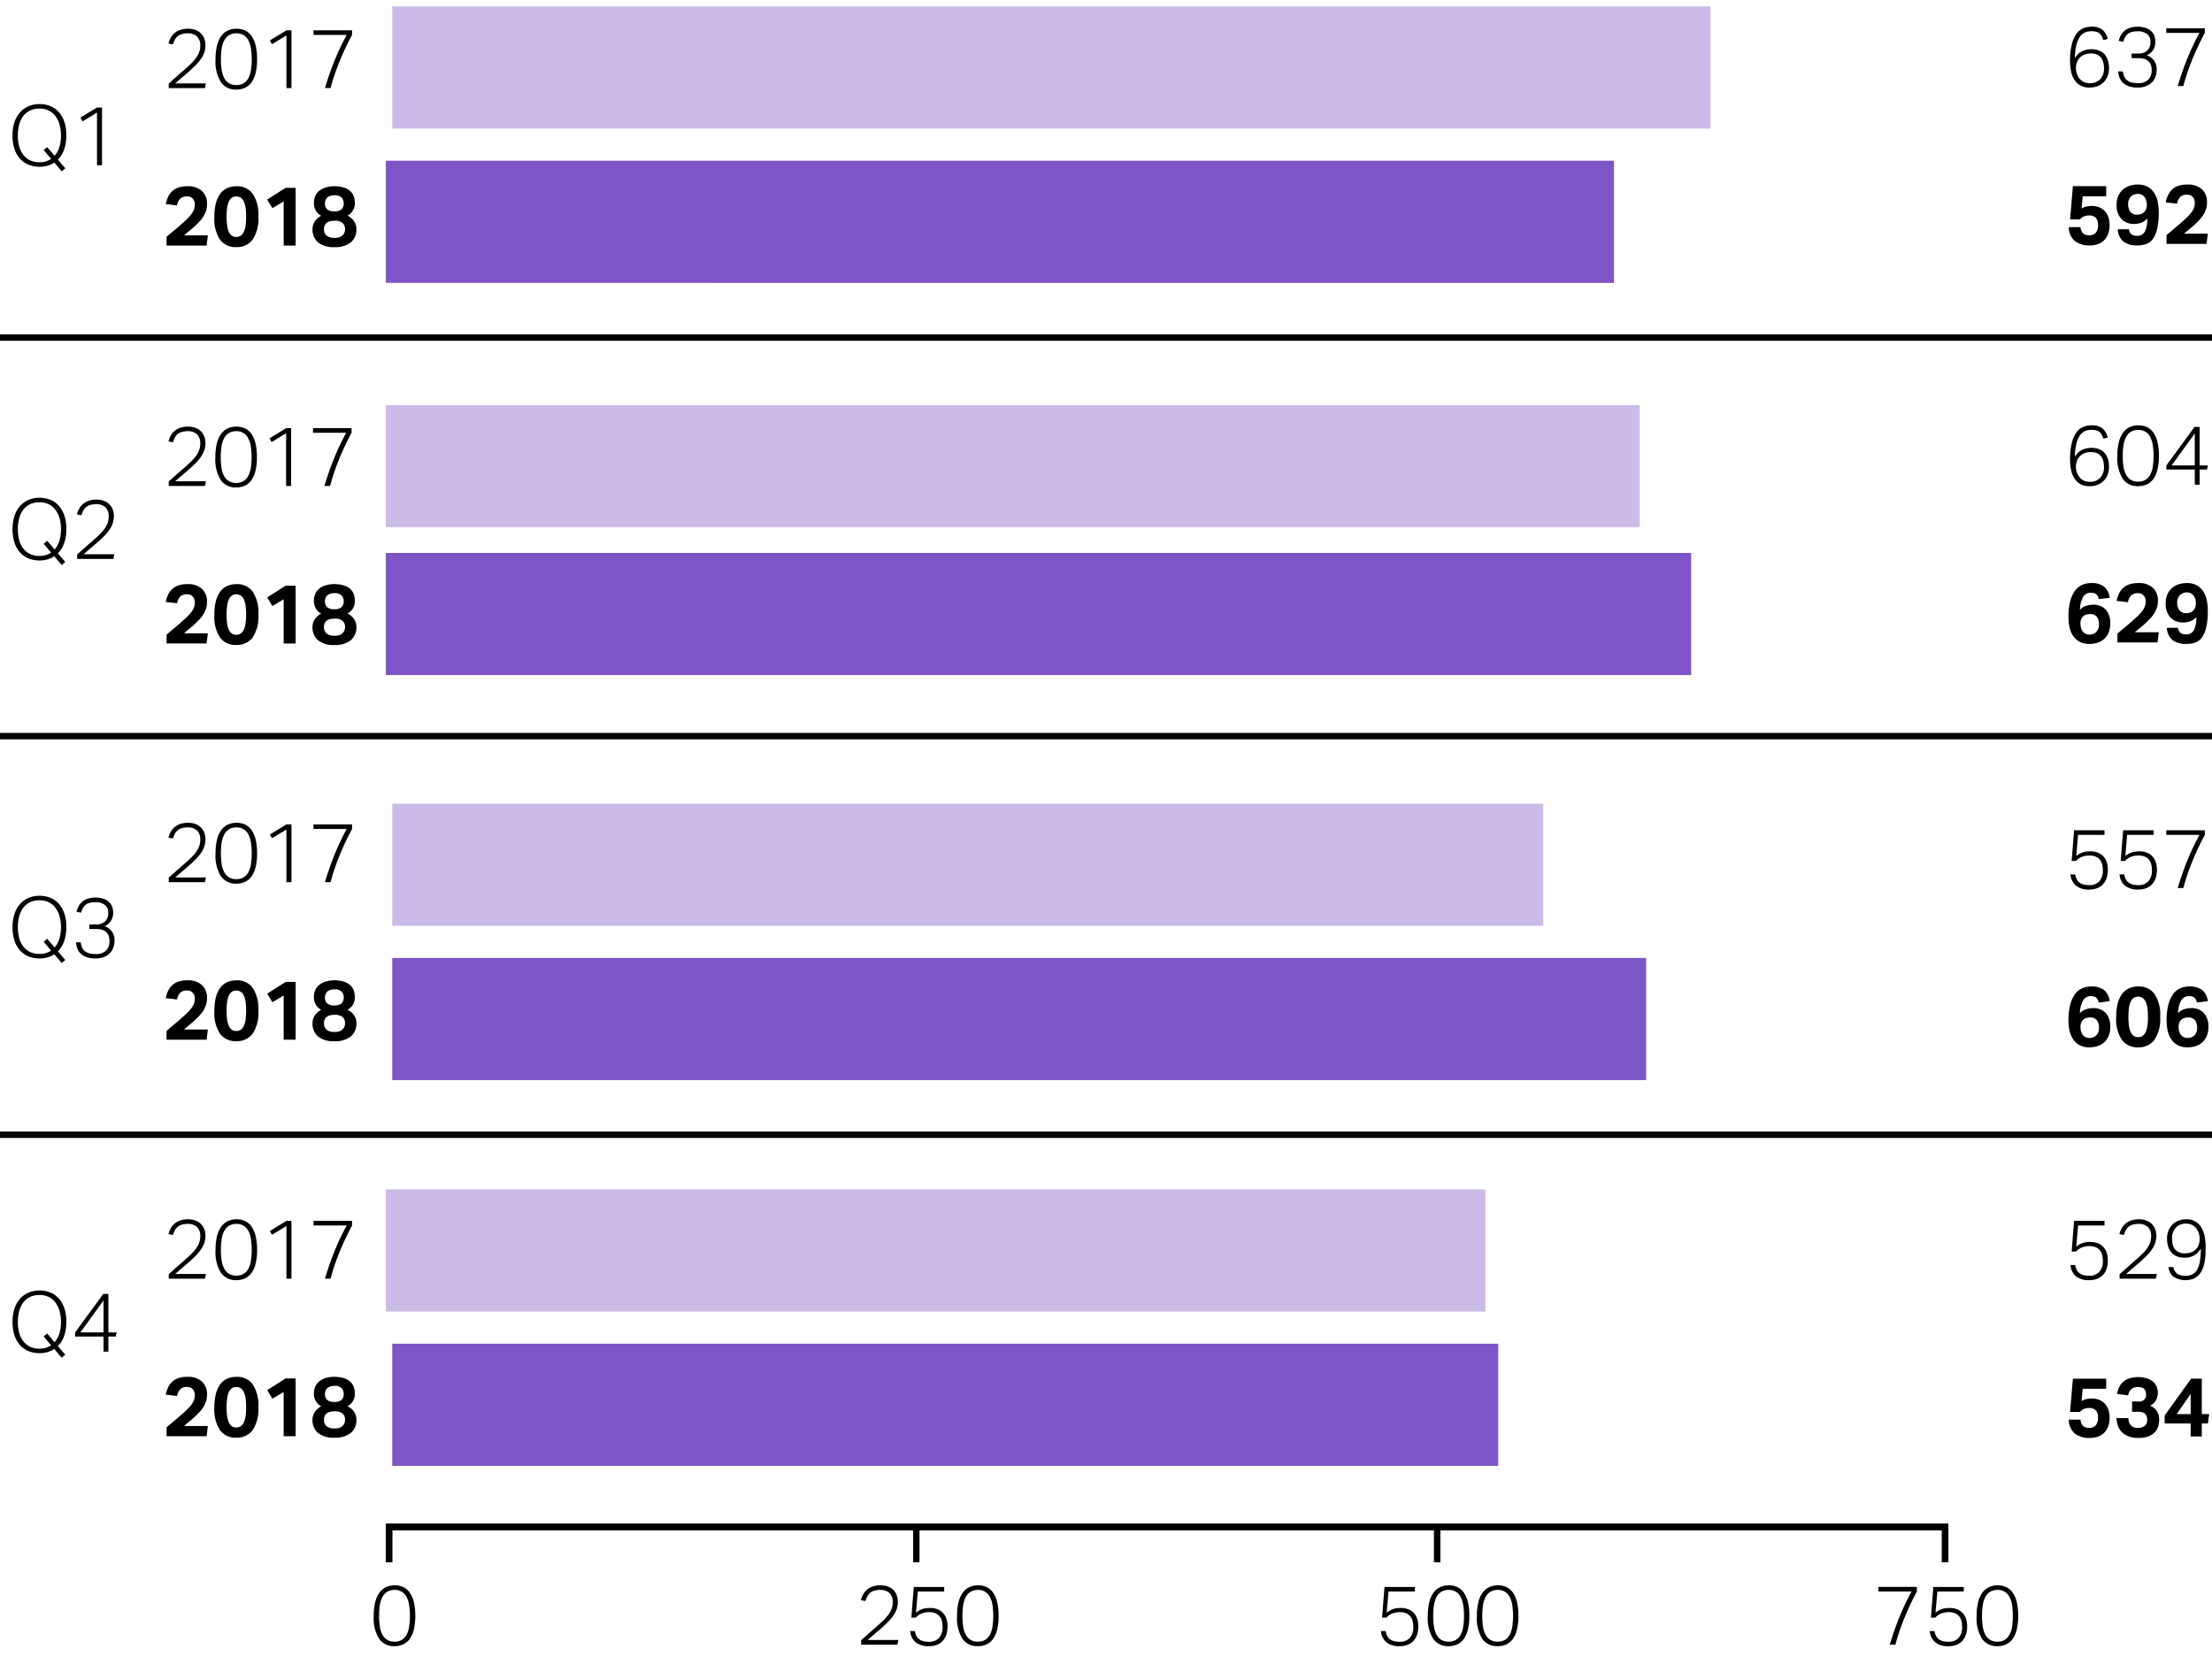 <svg xmlns="http://www.w3.org/2000/svg" width="344" height="260" viewBox="0 0 344 260"><defs><style>.cls-1{fill:none;stroke:#000;stroke-linejoin:round}.cls-2{fill:#7d55c7}.cls-3{fill:#cbbbe9}</style></defs><g id="Grafik"><path class="cls-1" d="M0 52.5h344M0 176.5h344M0 114.5h344"/><path class="cls-2" d="M61 209h172v19H61z"/><path class="cls-3" d="M60 185h171v19H60z"/><path class="cls-1" d="M61 237.5h241M60.5 237v6M302.5 237v6"/><path class="cls-2" d="M61 149h195v19H61z"/><path class="cls-3" d="M61 125h179v19H61z"/><path class="cls-2" d="M60 86h203v19H60z"/><path class="cls-3" d="M60 63h195v19H60z"/><path class="cls-2" d="M60 25h191v19H60z"/><path class="cls-3" d="M61 1h205v19H61z"/><path class="cls-1" d="M61 237.5h241M60.5 237v6M302.5 237v6M142.5 237v6M302.5 237v6M223.5 237v6"/></g><g id="EN"><path d="M6.142 25.938a4.514 4.514 0 0 1-1.67-.306 3.562 3.562 0 0 1-1.333-.917 4.347 4.347 0 0 1-.877-1.52 6.356 6.356 0 0 1-.319-2.107 6.409 6.409 0 0 1 .319-2.112 4.341 4.341 0 0 1 .883-1.535 3.73 3.73 0 0 1 1.332-.936 4.307 4.307 0 0 1 1.664-.318 4.464 4.464 0 0 1 1.665.305 3.518 3.518 0 0 1 1.32.917 4.425 4.425 0 0 1 .87 1.515 6.316 6.316 0 0 1 .319 2.1 6.556 6.556 0 0 1-.345 2.235 4.222 4.222 0 0 1-.968 1.573l1.145 1.339-.546.481-1.158-1.365a4.09 4.09 0 0 1-2.301.65zm1.196-3.056l1.157 1.352a3.654 3.654 0 0 0 .741-1.365 6.175 6.175 0 0 0 .247-1.808 6.076 6.076 0 0 0-.221-1.689 3.915 3.915 0 0 0-.644-1.32 2.905 2.905 0 0 0-1.046-.858 3.207 3.207 0 0 0-1.43-.305 3.347 3.347 0 0 0-1.476.305 2.84 2.84 0 0 0-1.046.859 3.933 3.933 0 0 0-.63 1.32 6.273 6.273 0 0 0-.215 1.688 6.454 6.454 0 0 0 .207 1.691 3.772 3.772 0 0 0 .631 1.32 2.911 2.911 0 0 0 1.053.858 3.36 3.36 0 0 0 1.476.306 3.106 3.106 0 0 0 1.807-.52l-1.157-1.38zM12.837 18.878l-.325-.585 2.574-1.573h.78v8.983h-.78v-8.19zM6.142 87.174a4.516 4.516 0 0 1-1.67-.306 3.563 3.563 0 0 1-1.333-.917 4.349 4.349 0 0 1-.877-1.52 7.149 7.149 0 0 1 0-4.219 4.342 4.342 0 0 1 .883-1.534 3.73 3.73 0 0 1 1.332-.936 4.307 4.307 0 0 1 1.664-.319 4.464 4.464 0 0 1 1.665.306 3.518 3.518 0 0 1 1.32.917 4.424 4.424 0 0 1 .871 1.514 6.316 6.316 0 0 1 .318 2.1 6.556 6.556 0 0 1-.344 2.235 4.223 4.223 0 0 1-.969 1.574l1.145 1.338-.546.482-1.158-1.366a4.09 4.09 0 0 1-2.301.65zm1.196-3.056l1.157 1.353a3.653 3.653 0 0 0 .741-1.365 6.175 6.175 0 0 0 .247-1.808 6.076 6.076 0 0 0-.221-1.69 3.914 3.914 0 0 0-.644-1.319 2.904 2.904 0 0 0-1.046-.858 3.207 3.207 0 0 0-1.43-.306 3.347 3.347 0 0 0-1.476.306 2.84 2.84 0 0 0-1.046.858 3.932 3.932 0 0 0-.63 1.32 6.273 6.273 0 0 0-.215 1.689 6.452 6.452 0 0 0 .207 1.69 3.771 3.771 0 0 0 .631 1.32 2.911 2.911 0 0 0 1.053.858 3.36 3.36 0 0 0 1.476.305 3.106 3.106 0 0 0 1.807-.52l-1.157-1.378zM13.052 85.308q.592-.526 1.19-1.046.663-.573 1.162-1.054a7.154 7.154 0 0 0 .832-.936 3.732 3.732 0 0 0 .501-.917 2.876 2.876 0 0 0 .17-.994 1.917 1.917 0 0 0-.508-1.456 2.013 2.013 0 0 0-1.443-.481 3.08 3.08 0 0 0-.942.124 1.848 1.848 0 0 0-.644.345 1.694 1.694 0 0 0-.423.545 5.503 5.503 0 0 0-.292.715l-.69-.143a4.16 4.16 0 0 1 .313-.819 2.584 2.584 0 0 1 .558-.74 2.776 2.776 0 0 1 .878-.534 3.488 3.488 0 0 1 1.28-.208 3.297 3.297 0 0 1 1.158.188 2.278 2.278 0 0 1 1.378 1.346 2.777 2.777 0 0 1 .181 1.014 3.528 3.528 0 0 1-.181 1.144 4.21 4.21 0 0 1-.553 1.06 7.913 7.913 0 0 1-.943 1.085q-.571.56-1.351 1.223-.404.338-.846.722l-.832.72h4.785l-.156.729h-5.63v-.702q.456-.403 1.048-.93zM6.142 149.078a4.516 4.516 0 0 1-1.67-.305 3.563 3.563 0 0 1-1.333-.917 4.349 4.349 0 0 1-.877-1.52 7.149 7.149 0 0 1 0-4.22 4.342 4.342 0 0 1 .883-1.534 3.73 3.73 0 0 1 1.332-.936 4.307 4.307 0 0 1 1.664-.318 4.464 4.464 0 0 1 1.665.305 3.518 3.518 0 0 1 1.32.917 4.424 4.424 0 0 1 .87 1.515 6.316 6.316 0 0 1 .319 2.1 6.556 6.556 0 0 1-.345 2.235 4.223 4.223 0 0 1-.968 1.574l1.144 1.338-.546.482-1.157-1.365a4.09 4.09 0 0 1-2.301.65zm1.196-3.055l1.157 1.352a3.653 3.653 0 0 0 .741-1.365 6.176 6.176 0 0 0 .247-1.808 6.076 6.076 0 0 0-.221-1.69 3.914 3.914 0 0 0-.644-1.319 2.904 2.904 0 0 0-1.046-.858 3.207 3.207 0 0 0-1.43-.306 3.347 3.347 0 0 0-1.476.306 2.84 2.84 0 0 0-1.046.858 3.932 3.932 0 0 0-.63 1.32 6.273 6.273 0 0 0-.215 1.69 6.452 6.452 0 0 0 .207 1.69 3.771 3.771 0 0 0 .631 1.318 2.911 2.911 0 0 0 1.053.859 3.36 3.36 0 0 0 1.476.305 3.107 3.107 0 0 0 1.807-.52l-1.157-1.378zM12.759 147.349a1.564 1.564 0 0 0 .41.572 1.725 1.725 0 0 0 .683.35 3.84 3.84 0 0 0 1.026.118 2.19 2.19 0 0 0 1.619-.534 2.055 2.055 0 0 0 .526-1.507 2.194 2.194 0 0 0-.15-.859 1.453 1.453 0 0 0-.422-.571 1.697 1.697 0 0 0-.644-.32 3.216 3.216 0 0 0-.812-.096h-1.092v-.716h1.092a1.882 1.882 0 0 0 1.339-.46 1.75 1.75 0 0 0 .494-1.346 1.465 1.465 0 0 0-.533-1.242 2.354 2.354 0 0 0-1.469-.41 3.317 3.317 0 0 0-.897.105 1.75 1.75 0 0 0-.618.306 1.585 1.585 0 0 0-.416.506 4.28 4.28 0 0 0-.292.708l-.702-.13a3.63 3.63 0 0 1 .286-.786 2.417 2.417 0 0 1 1.398-1.228 3.7 3.7 0 0 1 1.28-.196 3.708 3.708 0 0 1 1.222.182 2.37 2.37 0 0 1 .851.494 1.987 1.987 0 0 1 .494.722 2.359 2.359 0 0 1 .163.878 2.422 2.422 0 0 1-.325 1.326 2.455 2.455 0 0 1-1 .845 2.224 2.224 0 0 1 1.533 2.249 3.166 3.166 0 0 1-.188 1.105 2.37 2.37 0 0 1-.566.877 2.619 2.619 0 0 1-.93.58 3.586 3.586 0 0 1-1.267.207 3.927 3.927 0 0 1-1.463-.234 2.526 2.526 0 0 1-.917-.598 2.157 2.157 0 0 1-.48-.812 3.591 3.591 0 0 1-.169-.865h.728a3.251 3.251 0 0 0 .208.78zM6.142 210.473a4.516 4.516 0 0 1-1.67-.306 3.563 3.563 0 0 1-1.333-.917 4.348 4.348 0 0 1-.877-1.52 7.149 7.149 0 0 1 0-4.219 4.34 4.34 0 0 1 .883-1.534 3.73 3.73 0 0 1 1.332-.936 4.307 4.307 0 0 1 1.664-.319 4.464 4.464 0 0 1 1.665.306 3.518 3.518 0 0 1 1.32.917 4.425 4.425 0 0 1 .87 1.515 6.316 6.316 0 0 1 .319 2.1 6.556 6.556 0 0 1-.345 2.235 4.221 4.221 0 0 1-.968 1.573l1.144 1.339-.546.481-1.157-1.365a4.09 4.09 0 0 1-2.301.65zm1.196-3.056l1.157 1.353a3.653 3.653 0 0 0 .741-1.365 6.175 6.175 0 0 0 .247-1.808 6.077 6.077 0 0 0-.221-1.69 3.915 3.915 0 0 0-.644-1.32 2.905 2.905 0 0 0-1.046-.857 3.207 3.207 0 0 0-1.43-.306 3.347 3.347 0 0 0-1.476.306 2.84 2.84 0 0 0-1.046.858 3.933 3.933 0 0 0-.63 1.32 6.273 6.273 0 0 0-.215 1.69 6.452 6.452 0 0 0 .207 1.69 3.771 3.771 0 0 0 .631 1.319 2.911 2.911 0 0 0 1.053.858 3.36 3.36 0 0 0 1.476.306 3.106 3.106 0 0 0 1.807-.52l-1.157-1.379zM16.061 201.255h.793v5.993h1.288l-.144.637h-1.143v2.353H16.1v-2.353H11.68v-.637zm.04 1.014l-3.602 4.979h3.602zM27.287 12.067q.592-.526 1.19-1.046.662-.572 1.163-1.053a7.15 7.15 0 0 0 .832-.936 3.764 3.764 0 0 0 .501-.917 2.875 2.875 0 0 0 .17-.994 1.917 1.917 0 0 0-.508-1.456 2.014 2.014 0 0 0-1.443-.481 3.084 3.084 0 0 0-.942.124 1.85 1.85 0 0 0-.644.344 1.693 1.693 0 0 0-.423.546 5.375 5.375 0 0 0-.292.715l-.69-.143a4.154 4.154 0 0 1 .313-.818 2.563 2.563 0 0 1 .558-.742 2.772 2.772 0 0 1 .878-.533 3.487 3.487 0 0 1 1.28-.208 3.298 3.298 0 0 1 1.157.189 2.277 2.277 0 0 1 1.378 1.345 2.778 2.778 0 0 1 .182 1.014 3.527 3.527 0 0 1-.182 1.145 4.21 4.21 0 0 1-.552 1.06 7.852 7.852 0 0 1-.943 1.085q-.573.56-1.352 1.222-.403.339-.845.722l-.832.72h4.784l-.156.73H26.24v-.703l1.047-.93zM34.365 12.796a6.05 6.05 0 0 1-.845-3.582 8.67 8.67 0 0 1 .228-2.12 4.242 4.242 0 0 1 .656-1.48 2.663 2.663 0 0 1 1.033-.866 3.182 3.182 0 0 1 1.346-.28 3.126 3.126 0 0 1 1.346.28 2.542 2.542 0 0 1 1 .865 4.396 4.396 0 0 1 .632 1.482 8.939 8.939 0 0 1 .22 2.119 8.844 8.844 0 0 1-.22 2.112 4.255 4.255 0 0 1-.638 1.47 2.57 2.57 0 0 1-1.02.858 3.227 3.227 0 0 1-1.371.28 2.78 2.78 0 0 1-2.367-1.138zm3.51.162a2.058 2.058 0 0 0 .741-.786 3.912 3.912 0 0 0 .41-1.262 10.518 10.518 0 0 0 .123-1.696 10.438 10.438 0 0 0-.123-1.684 3.99 3.99 0 0 0-.41-1.267 1.97 1.97 0 0 0-1.858-1.08 2.131 2.131 0 0 0-1.125.28 2.082 2.082 0 0 0-.748.8 3.962 3.962 0 0 0-.41 1.267 10.437 10.437 0 0 0-.123 1.684 10.517 10.517 0 0 0 .124 1.696 3.886 3.886 0 0 0 .409 1.262 2.052 2.052 0 0 0 .748.786 2.168 2.168 0 0 0 1.125.273 2.129 2.129 0 0 0 1.117-.273zM42.295 6.874l-.325-.585 2.574-1.573h.78v8.983h-.78V5.51zM52 9.487a38.222 38.222 0 0 1 1.917-4.056h-5.161v-.715h5.993v.715a43.986 43.986 0 0 0-1.911 4.043 35.074 35.074 0 0 0-1.43 4.225h-.871q.637-2.158 1.463-4.212zM27.008 35.894q.545-.449 1.104-.943.547-.48.956-.87a6.19 6.19 0 0 0 .682-.755 2.98 2.98 0 0 0 .41-.722 2.194 2.194 0 0 0 .137-.786 1.324 1.324 0 0 0-.32-.917 1.098 1.098 0 0 0-.864-.357 1.61 1.61 0 0 0-1.02.292 1.925 1.925 0 0 0-.553 1.112l-1.767-.208a5.28 5.28 0 0 1 .338-1.06 2.89 2.89 0 0 1 .604-.884 2.703 2.703 0 0 1 .969-.605 4.127 4.127 0 0 1 1.443-.22 3.199 3.199 0 0 1 2.287.74 2.646 2.646 0 0 1 .78 2.016 3.513 3.513 0 0 1-.136 1.007 3.721 3.721 0 0 1-.41.904 5.59 5.59 0 0 1-.695.89q-.423.449-1.008.97l-.63.52q-.319.258-.682.597h3.691L32.13 38.2h-6.228v-1.365q.56-.494 1.106-.942zM34.228 37.291a5.84 5.84 0 0 1-.89-3.588 8.134 8.134 0 0 1 .241-2.112 4.198 4.198 0 0 1 .689-1.476 2.742 2.742 0 0 1 1.085-.865 3.537 3.537 0 0 1 1.43-.28 2.983 2.983 0 0 1 2.503 1.15 5.846 5.846 0 0 1 .891 3.583 5.776 5.776 0 0 1-.904 3.588 3.052 3.052 0 0 1-2.541 1.144 2.99 2.99 0 0 1-2.504-1.144zm3.238-.656a1.516 1.516 0 0 0 .474-.624 3.643 3.643 0 0 0 .26-.989 11.183 11.183 0 0 0 0-2.638 3.634 3.634 0 0 0-.26-.988 1.503 1.503 0 0 0-.474-.624 1.184 1.184 0 0 0-.722-.215 1.153 1.153 0 0 0-.715.215 1.49 1.49 0 0 0-.462.624 3.829 3.829 0 0 0-.253.988 11.169 11.169 0 0 0 0 2.639 3.839 3.839 0 0 0 .253.988 1.503 1.503 0 0 0 .462.624 1.16 1.16 0 0 0 .715.215 1.191 1.191 0 0 0 .722-.215zM42.36 32.377l-.807-1.339 2.873-1.82h1.548v8.984h-1.859v-6.877zM48.821 31.506a2.483 2.483 0 0 1 .202-1.008 2.197 2.197 0 0 1 .597-.799 2.901 2.901 0 0 1 .995-.533 4.444 4.444 0 0 1 1.378-.195 4.842 4.842 0 0 1 1.437.188 2.754 2.754 0 0 1 .994.527 2.016 2.016 0 0 1 .572.806 2.812 2.812 0 0 1 .182 1.027 2.158 2.158 0 0 1-1.131 2.028 2.544 2.544 0 0 1 1 .832 2.146 2.146 0 0 1 .378 1.274 2.56 2.56 0 0 1-.858 2.035 3.83 3.83 0 0 1-2.574.747 3.75 3.75 0 0 1-2.548-.748 2.577 2.577 0 0 1-.845-2.034 2.117 2.117 0 0 1 .384-1.248 2.637 2.637 0 0 1 .969-.845 2.18 2.18 0 0 1-1.132-2.054zm1.944 5.122a1.784 1.784 0 0 0 1.255.364 1.745 1.745 0 0 0 1.253-.377 1.325 1.325 0 0 0 .384-.988 1.258 1.258 0 0 0-.357-.93 1.795 1.795 0 0 0-1.28-.358 2.64 2.64 0 0 0-.78.098 1.293 1.293 0 0 0-.501.274 1.014 1.014 0 0 0-.273.416 1.57 1.57 0 0 0-.085.526 1.28 1.28 0 0 0 .384.975zm.117-4.063a1.675 1.675 0 0 0 1.124.306 1.577 1.577 0 0 0 1.111-.318 1.246 1.246 0 0 0 .332-.943 1.278 1.278 0 0 0-.318-.87 1.441 1.441 0 0 0-1.125-.365 1.97 1.97 0 0 0-.683.104 1.247 1.247 0 0 0-.455.28 1.042 1.042 0 0 0-.253.402 1.441 1.441 0 0 0-.078.474 1.177 1.177 0 0 0 .345.93zM27.287 73.954q.592-.526 1.19-1.046.662-.573 1.163-1.054a7.15 7.15 0 0 0 .832-.935 3.765 3.765 0 0 0 .501-.917 2.876 2.876 0 0 0 .17-.994 1.917 1.917 0 0 0-.508-1.456 2.014 2.014 0 0 0-1.443-.482 3.084 3.084 0 0 0-.942.124 1.85 1.85 0 0 0-.644.345 1.692 1.692 0 0 0-.423.546 5.373 5.373 0 0 0-.292.715l-.69-.144a4.154 4.154 0 0 1 .313-.818 2.563 2.563 0 0 1 .559-.741 2.772 2.772 0 0 1 .878-.534 3.487 3.487 0 0 1 1.28-.208 3.3 3.3 0 0 1 1.157.189 2.277 2.277 0 0 1 1.378 1.346 2.778 2.778 0 0 1 .181 1.014 3.528 3.528 0 0 1-.181 1.144 4.21 4.21 0 0 1-.553 1.06 7.852 7.852 0 0 1-.943 1.085q-.572.56-1.352 1.223-.403.338-.845.722l-.832.72h4.784l-.156.729H26.24v-.702l1.047-.93zM34.339 74.683a6.05 6.05 0 0 1-.845-3.582 8.665 8.665 0 0 1 .228-2.12 4.24 4.24 0 0 1 .656-1.481 2.662 2.662 0 0 1 1.033-.865 3.18 3.18 0 0 1 1.346-.28 3.124 3.124 0 0 1 1.346.28 2.54 2.54 0 0 1 1 .865 4.396 4.396 0 0 1 .631 1.481 8.944 8.944 0 0 1 .221 2.12 8.85 8.85 0 0 1-.22 2.112 4.258 4.258 0 0 1-.638 1.47 2.57 2.57 0 0 1-1.02.857 3.223 3.223 0 0 1-1.371.28 2.78 2.78 0 0 1-2.367-1.137zm3.51.162a2.058 2.058 0 0 0 .741-.786 3.91 3.91 0 0 0 .41-1.262 11.67 11.67 0 0 0 0-3.38 3.987 3.987 0 0 0-.41-1.268 1.97 1.97 0 0 0-1.86-1.079 2.131 2.131 0 0 0-1.124.28 2.073 2.073 0 0 0-.747.799 3.94 3.94 0 0 0-.41 1.267 11.67 11.67 0 0 0 0 3.38 3.864 3.864 0 0 0 .41 1.262 2.042 2.042 0 0 0 .747.786 2.167 2.167 0 0 0 1.124.274 2.13 2.13 0 0 0 1.119-.273zM42.243 68.76l-.325-.584 2.574-1.574h.78v8.984h-.78v-8.19zM51.922 71.374a38.202 38.202 0 0 1 1.917-4.057h-5.161v-.715h5.993v.715a43.962 43.962 0 0 0-1.911 4.043 35.05 35.05 0 0 0-1.43 4.226h-.871q.637-2.158 1.463-4.212zM27.008 97.778q.545-.448 1.104-.942.547-.48.956-.871a6.183 6.183 0 0 0 .682-.754 2.98 2.98 0 0 0 .41-.722 2.194 2.194 0 0 0 .137-.786 1.325 1.325 0 0 0-.32-.917 1.098 1.098 0 0 0-.864-.357 1.61 1.61 0 0 0-1.02.292 1.925 1.925 0 0 0-.553 1.112l-1.768-.208a5.282 5.282 0 0 1 .338-1.06 2.889 2.889 0 0 1 .605-.885 2.701 2.701 0 0 1 .969-.604 4.127 4.127 0 0 1 1.443-.22 3.199 3.199 0 0 1 2.287.74 2.646 2.646 0 0 1 .78 2.015 3.512 3.512 0 0 1-.137 1.008 3.722 3.722 0 0 1-.409.903 5.59 5.59 0 0 1-.695.89q-.423.449-1.008.97-.312.259-.63.52-.32.259-.682.597h3.69l-.193 1.586h-6.228v-1.364q.56-.494 1.106-.943zM34.228 99.176a5.84 5.84 0 0 1-.89-3.588 8.133 8.133 0 0 1 .241-2.112A4.196 4.196 0 0 1 34.268 92a2.742 2.742 0 0 1 1.086-.865 3.536 3.536 0 0 1 1.43-.28 2.983 2.983 0 0 1 2.502 1.15 5.845 5.845 0 0 1 .891 3.583 5.776 5.776 0 0 1-.904 3.587 3.052 3.052 0 0 1-2.541 1.145 2.99 2.99 0 0 1-2.504-1.144zm3.238-.657a1.515 1.515 0 0 0 .474-.624 3.643 3.643 0 0 0 .26-.988 11.182 11.182 0 0 0 0-2.638 3.633 3.633 0 0 0-.26-.989 1.503 1.503 0 0 0-.474-.624 1.185 1.185 0 0 0-.722-.215 1.154 1.154 0 0 0-.715.215 1.49 1.49 0 0 0-.462.624 3.828 3.828 0 0 0-.253.989 11.168 11.168 0 0 0 0 2.638 3.839 3.839 0 0 0 .253.989 1.502 1.502 0 0 0 .462.623 1.16 1.16 0 0 0 .715.215 1.19 1.19 0 0 0 .722-.214zM42.36 94.262l-.807-1.34 2.873-1.82h1.548v8.984h-1.859V93.21zM48.821 93.39a2.483 2.483 0 0 1 .202-1.007 2.197 2.197 0 0 1 .597-.799 2.901 2.901 0 0 1 .995-.533 4.444 4.444 0 0 1 1.378-.195 4.846 4.846 0 0 1 1.437.188 2.754 2.754 0 0 1 .994.526 2.016 2.016 0 0 1 .572.807 2.812 2.812 0 0 1 .182 1.026 2.158 2.158 0 0 1-1.131 2.029 2.545 2.545 0 0 1 1 .832 2.146 2.146 0 0 1 .378 1.274 2.56 2.56 0 0 1-.858 2.034 3.83 3.83 0 0 1-2.574.748 3.75 3.75 0 0 1-2.548-.748 2.578 2.578 0 0 1-.845-2.034 2.118 2.118 0 0 1 .384-1.248 2.638 2.638 0 0 1 .969-.846 2.18 2.18 0 0 1-1.132-2.053zm1.944 5.123a1.784 1.784 0 0 0 1.255.364 1.745 1.745 0 0 0 1.253-.377 1.325 1.325 0 0 0 .384-.988 1.259 1.259 0 0 0-.357-.93 1.795 1.795 0 0 0-1.28-.358 2.636 2.636 0 0 0-.78.098 1.292 1.292 0 0 0-.501.273 1.014 1.014 0 0 0-.273.416 1.572 1.572 0 0 0-.085.527 1.28 1.28 0 0 0 .384.975zm.117-4.063a1.675 1.675 0 0 0 1.124.306 1.577 1.577 0 0 0 1.111-.318 1.246 1.246 0 0 0 .332-.943 1.278 1.278 0 0 0-.318-.871 1.441 1.441 0 0 0-1.125-.364 1.968 1.968 0 0 0-.683.103 1.246 1.246 0 0 0-.455.28 1.041 1.041 0 0 0-.253.403 1.44 1.44 0 0 0-.078.474 1.177 1.177 0 0 0 .345.93z"/><g><path d="M27.287 135.58q.592-.527 1.19-1.047.662-.572 1.163-1.053a7.15 7.15 0 0 0 .832-.936 3.765 3.765 0 0 0 .501-.917 2.876 2.876 0 0 0 .17-.994 1.917 1.917 0 0 0-.508-1.456 2.014 2.014 0 0 0-1.443-.482 3.084 3.084 0 0 0-.942.124 1.85 1.85 0 0 0-.644.345 1.692 1.692 0 0 0-.423.546 5.373 5.373 0 0 0-.292.715l-.69-.144a4.154 4.154 0 0 1 .313-.818 2.563 2.563 0 0 1 .559-.741 2.772 2.772 0 0 1 .878-.533 3.487 3.487 0 0 1 1.28-.208 3.3 3.3 0 0 1 1.157.188 2.277 2.277 0 0 1 1.378 1.346 2.778 2.778 0 0 1 .182 1.013 3.528 3.528 0 0 1-.182 1.145 4.21 4.21 0 0 1-.553 1.06 7.852 7.852 0 0 1-.942 1.085q-.573.56-1.353 1.223-.403.338-.845.721l-.832.72h4.785l-.157.73H26.24v-.703q.456-.403 1.047-.93zM34.365 136.308a6.05 6.05 0 0 1-.845-3.582 8.67 8.67 0 0 1 .228-2.12 4.242 4.242 0 0 1 .656-1.481 2.662 2.662 0 0 1 1.033-.865 3.18 3.18 0 0 1 1.346-.28 3.124 3.124 0 0 1 1.346.28 2.541 2.541 0 0 1 1 .865 4.396 4.396 0 0 1 .632 1.481 8.939 8.939 0 0 1 .22 2.12 8.844 8.844 0 0 1-.22 2.112 4.255 4.255 0 0 1-.638 1.47 2.569 2.569 0 0 1-1.02.857 3.226 3.226 0 0 1-1.371.28 2.78 2.78 0 0 1-2.367-1.137zm3.51.162a2.058 2.058 0 0 0 .741-.786 3.912 3.912 0 0 0 .41-1.262 11.67 11.67 0 0 0 0-3.38 3.99 3.99 0 0 0-.41-1.268 1.97 1.97 0 0 0-1.858-1.079 2.132 2.132 0 0 0-1.125.28 2.082 2.082 0 0 0-.748.799 3.962 3.962 0 0 0-.41 1.268 11.661 11.661 0 0 0 0 3.38 3.886 3.886 0 0 0 .41 1.261 2.052 2.052 0 0 0 .748.786 2.168 2.168 0 0 0 1.125.274 2.129 2.129 0 0 0 1.117-.273zM42.295 130.386l-.325-.585 2.574-1.573h.78v8.983h-.78v-8.19zM52 132.999a38.222 38.222 0 0 1 1.917-4.057h-5.161v-.715h5.993v.715a43.988 43.988 0 0 0-1.911 4.043 35.067 35.067 0 0 0-1.43 4.226h-.871q.637-2.158 1.463-4.212z"/></g><g><path d="M27.008 159.405q.545-.448 1.104-.942.547-.48.956-.871a6.19 6.19 0 0 0 .682-.754 2.98 2.98 0 0 0 .41-.722 2.194 2.194 0 0 0 .137-.786 1.325 1.325 0 0 0-.32-.917 1.098 1.098 0 0 0-.864-.357 1.61 1.61 0 0 0-1.02.292 1.925 1.925 0 0 0-.553 1.112l-1.768-.208a5.28 5.28 0 0 1 .338-1.06 2.89 2.89 0 0 1 .605-.885 2.703 2.703 0 0 1 .969-.604 4.127 4.127 0 0 1 1.443-.221 3.199 3.199 0 0 1 2.287.741 2.646 2.646 0 0 1 .78 2.015 3.513 3.513 0 0 1-.137 1.008 3.721 3.721 0 0 1-.409.903 5.59 5.59 0 0 1-.695.89q-.423.449-1.008.97-.312.259-.63.52-.32.259-.682.597h3.69l-.193 1.586h-6.228v-1.365q.56-.493 1.106-.942zM34.228 160.803a5.84 5.84 0 0 1-.89-3.588 8.134 8.134 0 0 1 .241-2.113 4.196 4.196 0 0 1 .689-1.475 2.742 2.742 0 0 1 1.085-.865 3.537 3.537 0 0 1 1.43-.28 2.983 2.983 0 0 1 2.503 1.15 5.846 5.846 0 0 1 .891 3.582 5.776 5.776 0 0 1-.904 3.588 3.052 3.052 0 0 1-2.541 1.145 2.99 2.99 0 0 1-2.504-1.144zm3.238-.657a1.516 1.516 0 0 0 .474-.624 3.645 3.645 0 0 0 .26-.988 11.183 11.183 0 0 0 0-2.639 3.635 3.635 0 0 0-.26-.988 1.503 1.503 0 0 0-.474-.624 1.184 1.184 0 0 0-.722-.215 1.153 1.153 0 0 0-.715.215 1.49 1.49 0 0 0-.462.624 3.83 3.83 0 0 0-.253.988 11.169 11.169 0 0 0 0 2.64 3.84 3.84 0 0 0 .253.987 1.504 1.504 0 0 0 .462.624 1.16 1.16 0 0 0 .715.215 1.19 1.19 0 0 0 .722-.214zM42.36 155.889l-.807-1.34 2.873-1.82h1.548v8.984h-1.859v-6.877zM48.821 155.018a2.483 2.483 0 0 1 .202-1.008 2.196 2.196 0 0 1 .597-.8 2.903 2.903 0 0 1 .995-.532 4.447 4.447 0 0 1 1.378-.196 4.842 4.842 0 0 1 1.437.189 2.754 2.754 0 0 1 .994.526 2.016 2.016 0 0 1 .572.807 2.812 2.812 0 0 1 .182 1.026 2.158 2.158 0 0 1-1.131 2.029 2.545 2.545 0 0 1 1 .832 2.146 2.146 0 0 1 .378 1.274 2.56 2.56 0 0 1-.858 2.034 3.83 3.83 0 0 1-2.574.748 3.75 3.75 0 0 1-2.548-.748 2.577 2.577 0 0 1-.845-2.034 2.118 2.118 0 0 1 .384-1.248 2.637 2.637 0 0 1 .969-.846 2.18 2.18 0 0 1-1.132-2.053zm1.944 5.122a1.784 1.784 0 0 0 1.255.364 1.746 1.746 0 0 0 1.253-.377 1.325 1.325 0 0 0 .384-.988 1.258 1.258 0 0 0-.357-.93 1.795 1.795 0 0 0-1.28-.358 2.64 2.64 0 0 0-.78.098 1.292 1.292 0 0 0-.501.273 1.013 1.013 0 0 0-.273.416 1.57 1.57 0 0 0-.085.527 1.279 1.279 0 0 0 .384.975zm.117-4.063a1.675 1.675 0 0 0 1.124.306 1.577 1.577 0 0 0 1.111-.319 1.246 1.246 0 0 0 .332-.942 1.278 1.278 0 0 0-.318-.871 1.441 1.441 0 0 0-1.125-.364 1.97 1.97 0 0 0-.683.103 1.247 1.247 0 0 0-.455.28 1.042 1.042 0 0 0-.253.403 1.44 1.44 0 0 0-.078.474 1.177 1.177 0 0 0 .345.93z"/></g><g><path d="M27.287 197.251q.592-.526 1.19-1.046.662-.573 1.163-1.054a7.15 7.15 0 0 0 .832-.935 3.766 3.766 0 0 0 .501-.917 2.875 2.875 0 0 0 .17-.994 1.917 1.917 0 0 0-.508-1.456 2.014 2.014 0 0 0-1.443-.482 3.084 3.084 0 0 0-.942.124 1.85 1.85 0 0 0-.644.345 1.693 1.693 0 0 0-.423.546 5.375 5.375 0 0 0-.292.715l-.69-.144a4.154 4.154 0 0 1 .313-.818 2.563 2.563 0 0 1 .559-.741 2.772 2.772 0 0 1 .878-.534 3.487 3.487 0 0 1 1.28-.208 3.298 3.298 0 0 1 1.157.189 2.277 2.277 0 0 1 1.378 1.346 2.777 2.777 0 0 1 .182 1.013 3.527 3.527 0 0 1-.182 1.145 4.21 4.21 0 0 1-.553 1.06 7.852 7.852 0 0 1-.942 1.085q-.573.56-1.353 1.222-.403.339-.845.722l-.832.72h4.785l-.157.73H26.24v-.703q.456-.403 1.047-.93zM34.365 197.98a6.05 6.05 0 0 1-.845-3.582 8.67 8.67 0 0 1 .228-2.12 4.242 4.242 0 0 1 .656-1.48 2.662 2.662 0 0 1 1.033-.866 3.182 3.182 0 0 1 1.346-.28 3.126 3.126 0 0 1 1.346.28 2.541 2.541 0 0 1 1 .865 4.396 4.396 0 0 1 .632 1.482 8.939 8.939 0 0 1 .22 2.119 8.844 8.844 0 0 1-.22 2.112 4.255 4.255 0 0 1-.638 1.47 2.57 2.57 0 0 1-1.02.858 3.227 3.227 0 0 1-1.371.28 2.78 2.78 0 0 1-2.367-1.138zm3.51.162a2.058 2.058 0 0 0 .741-.786 3.912 3.912 0 0 0 .41-1.262 11.67 11.67 0 0 0 0-3.38 3.99 3.99 0 0 0-.41-1.267 1.97 1.97 0 0 0-1.858-1.08 2.131 2.131 0 0 0-1.125.28 2.082 2.082 0 0 0-.748.8 3.962 3.962 0 0 0-.41 1.267 11.661 11.661 0 0 0 0 3.38 3.886 3.886 0 0 0 .41 1.262 2.052 2.052 0 0 0 .748.786 2.168 2.168 0 0 0 1.125.273 2.129 2.129 0 0 0 1.117-.273zM42.295 192.058l-.325-.585 2.574-1.574h.78v8.984h-.78v-8.19zM52 194.67a38.222 38.222 0 0 1 1.917-4.056h-5.161v-.715h5.993v.715a43.986 43.986 0 0 0-1.911 4.043 35.062 35.062 0 0 0-1.43 4.226h-.871q.637-2.158 1.463-4.212z"/></g><g><path d="M27.008 221.077q.545-.448 1.104-.942.547-.48.956-.871a6.19 6.19 0 0 0 .682-.754 2.98 2.98 0 0 0 .41-.722 2.194 2.194 0 0 0 .137-.786 1.324 1.324 0 0 0-.32-.917 1.098 1.098 0 0 0-.864-.357 1.61 1.61 0 0 0-1.02.292 1.925 1.925 0 0 0-.553 1.112l-1.767-.208a5.28 5.28 0 0 1 .338-1.06 2.89 2.89 0 0 1 .604-.885 2.703 2.703 0 0 1 .969-.605 4.127 4.127 0 0 1 1.443-.22 3.199 3.199 0 0 1 2.287.741 2.646 2.646 0 0 1 .78 2.015 3.513 3.513 0 0 1-.136 1.008 3.723 3.723 0 0 1-.41.903 5.59 5.59 0 0 1-.695.89q-.423.449-1.008.97l-.63.52q-.319.258-.682.597h3.691l-.194 1.586h-6.228v-1.364q.56-.494 1.106-.943zM34.228 222.475a5.84 5.84 0 0 1-.89-3.588 8.134 8.134 0 0 1 .241-2.113 4.198 4.198 0 0 1 .689-1.475 2.742 2.742 0 0 1 1.085-.865 3.536 3.536 0 0 1 1.43-.28 2.983 2.983 0 0 1 2.503 1.15 5.846 5.846 0 0 1 .891 3.582 5.776 5.776 0 0 1-.904 3.588 3.052 3.052 0 0 1-2.541 1.145 2.99 2.99 0 0 1-2.504-1.144zm3.238-.657a1.516 1.516 0 0 0 .474-.624 3.643 3.643 0 0 0 .26-.988 11.183 11.183 0 0 0 0-2.639 3.634 3.634 0 0 0-.26-.988 1.503 1.503 0 0 0-.474-.624 1.184 1.184 0 0 0-.722-.215 1.153 1.153 0 0 0-.715.215 1.49 1.49 0 0 0-.462.624 3.829 3.829 0 0 0-.253.988 11.169 11.169 0 0 0 0 2.64 3.839 3.839 0 0 0 .253.987 1.503 1.503 0 0 0 .462.624 1.16 1.16 0 0 0 .715.215 1.191 1.191 0 0 0 .722-.215zM42.36 217.56l-.807-1.338 2.873-1.82h1.548v8.983h-1.859v-6.877zM48.821 216.69a2.483 2.483 0 0 1 .202-1.008 2.197 2.197 0 0 1 .597-.799 2.901 2.901 0 0 1 .995-.533 4.444 4.444 0 0 1 1.378-.195 4.842 4.842 0 0 1 1.437.188 2.754 2.754 0 0 1 .994.527 2.016 2.016 0 0 1 .572.806 2.812 2.812 0 0 1 .182 1.027 2.158 2.158 0 0 1-1.131 2.028 2.544 2.544 0 0 1 1 .832 2.146 2.146 0 0 1 .378 1.274 2.56 2.56 0 0 1-.858 2.035 3.83 3.83 0 0 1-2.574.748 3.75 3.75 0 0 1-2.548-.748 2.578 2.578 0 0 1-.845-2.035 2.117 2.117 0 0 1 .383-1.248 2.637 2.637 0 0 1 .97-.845 2.18 2.18 0 0 1-1.132-2.054zm1.944 5.122a1.784 1.784 0 0 0 1.255.364 1.745 1.745 0 0 0 1.253-.377 1.325 1.325 0 0 0 .384-.988 1.258 1.258 0 0 0-.357-.93 1.795 1.795 0 0 0-1.28-.358 2.64 2.64 0 0 0-.78.098 1.292 1.292 0 0 0-.501.274 1.014 1.014 0 0 0-.273.416 1.572 1.572 0 0 0-.085.526 1.28 1.28 0 0 0 .384.975zm.117-4.063a1.675 1.675 0 0 0 1.124.306 1.577 1.577 0 0 0 1.111-.318 1.246 1.246 0 0 0 .332-.943 1.278 1.278 0 0 0-.318-.87 1.441 1.441 0 0 0-1.125-.365 1.97 1.97 0 0 0-.683.104 1.246 1.246 0 0 0-.455.28 1.042 1.042 0 0 0-.253.402 1.441 1.441 0 0 0-.078.475 1.177 1.177 0 0 0 .345.929z"/></g><path d="M58.966 254.911a6.05 6.05 0 0 1-.845-3.582 8.669 8.669 0 0 1 .228-2.119 4.242 4.242 0 0 1 .656-1.482 2.66 2.66 0 0 1 1.033-.865 3.18 3.18 0 0 1 1.346-.279 3.124 3.124 0 0 1 1.346.28 2.541 2.541 0 0 1 1 .865 4.396 4.396 0 0 1 .631 1.481 8.937 8.937 0 0 1 .221 2.12 8.843 8.843 0 0 1-.22 2.111 4.254 4.254 0 0 1-.638 1.47 2.57 2.57 0 0 1-1.02.858 3.224 3.224 0 0 1-1.372.28 2.78 2.78 0 0 1-2.366-1.138zm3.51.162a2.058 2.058 0 0 0 .741-.786 3.914 3.914 0 0 0 .41-1.262 11.67 11.67 0 0 0 0-3.38 3.993 3.993 0 0 0-.41-1.267 1.97 1.97 0 0 0-1.86-1.08 2.13 2.13 0 0 0-1.123.28 2.074 2.074 0 0 0-.748.8 3.94 3.94 0 0 0-.41 1.267 11.661 11.661 0 0 0 0 3.38 3.864 3.864 0 0 0 .41 1.262 2.043 2.043 0 0 0 .748.786 2.165 2.165 0 0 0 1.124.273 2.13 2.13 0 0 0 1.118-.273z"/><g><path d="M134.976 254.183q.591-.526 1.189-1.046.664-.573 1.163-1.054a7.155 7.155 0 0 0 .832-.935 3.735 3.735 0 0 0 .501-.917 2.876 2.876 0 0 0 .17-.995 1.917 1.917 0 0 0-.508-1.456 2.013 2.013 0 0 0-1.443-.481 3.08 3.08 0 0 0-.942.124 1.848 1.848 0 0 0-.644.345 1.694 1.694 0 0 0-.423.546 5.503 5.503 0 0 0-.292.714l-.69-.143a4.167 4.167 0 0 1 .313-.819 2.584 2.584 0 0 1 .558-.74 2.776 2.776 0 0 1 .878-.534 3.487 3.487 0 0 1 1.28-.208 3.298 3.298 0 0 1 1.158.189 2.278 2.278 0 0 1 1.377 1.345 2.777 2.777 0 0 1 .182 1.014 3.528 3.528 0 0 1-.182 1.144 4.213 4.213 0 0 1-.552 1.06 7.92 7.92 0 0 1-.943 1.085q-.571.56-1.351 1.223-.405.338-.846.722l-.832.72h4.784l-.156.729h-5.629v-.702q.456-.403 1.048-.93zM142.522 254.45a1.451 1.451 0 0 0 .422.513 1.786 1.786 0 0 0 .637.299 3.52 3.52 0 0 0 .89.097 2.048 2.048 0 0 0 1.548-.578 2.51 2.51 0 0 0 .56-1.8 3.38 3.38 0 0 0-.11-.879 1.861 1.861 0 0 0-.359-.708 1.669 1.669 0 0 0-.642-.468 2.44 2.44 0 0 0-.956-.17 3.18 3.18 0 0 0-1.183.203 2.562 2.562 0 0 0-.924.643h-.676l.377-4.77h4.733v.714h-4.109l-.286 3.289a4.721 4.721 0 0 1 .462-.318 2.68 2.68 0 0 1 .481-.228 2.942 2.942 0 0 1 .552-.137 4.658 4.658 0 0 1 .69-.045 3.039 3.039 0 0 1 1.24.228 2.326 2.326 0 0 1 .846.617 2.512 2.512 0 0 1 .488.903 3.778 3.778 0 0 1 .155 1.1 4.035 4.035 0 0 1-.201 1.332 2.603 2.603 0 0 1-.578.969 2.453 2.453 0 0 1-.91.59 3.354 3.354 0 0 1-1.197.203 3.149 3.149 0 0 1-2.073-.605 2.552 2.552 0 0 1-.852-1.749h.728a3.093 3.093 0 0 0 .246.754zM149.685 254.911a6.05 6.05 0 0 1-.845-3.582 8.664 8.664 0 0 1 .227-2.119 4.242 4.242 0 0 1 .657-1.482 2.662 2.662 0 0 1 1.033-.865 3.18 3.18 0 0 1 1.345-.279 3.124 3.124 0 0 1 1.346.28 2.54 2.54 0 0 1 1.001.865 4.396 4.396 0 0 1 .631 1.481 8.943 8.943 0 0 1 .22 2.12 8.848 8.848 0 0 1-.22 2.111 4.258 4.258 0 0 1-.638 1.47 2.571 2.571 0 0 1-1.02.858 3.225 3.225 0 0 1-1.37.28 2.78 2.78 0 0 1-2.367-1.138zm3.51.162a2.058 2.058 0 0 0 .74-.786 3.91 3.91 0 0 0 .41-1.262 11.661 11.661 0 0 0 0-3.38 3.987 3.987 0 0 0-.41-1.267 1.97 1.97 0 0 0-1.859-1.08 2.131 2.131 0 0 0-1.124.28 2.073 2.073 0 0 0-.747.8 3.943 3.943 0 0 0-.41 1.267 11.67 11.67 0 0 0 0 3.38 3.866 3.866 0 0 0 .41 1.262 2.042 2.042 0 0 0 .747.786 2.166 2.166 0 0 0 1.124.273 2.129 2.129 0 0 0 1.118-.273z"/></g><g><path d="M215.728 254.45a1.45 1.45 0 0 0 .423.513 1.784 1.784 0 0 0 .637.299 3.52 3.52 0 0 0 .89.097 2.048 2.048 0 0 0 1.548-.578 2.51 2.51 0 0 0 .56-1.8 3.38 3.38 0 0 0-.11-.879 1.861 1.861 0 0 0-.359-.708 1.669 1.669 0 0 0-.642-.468 2.44 2.44 0 0 0-.956-.17 3.18 3.18 0 0 0-1.183.203 2.563 2.563 0 0 0-.924.643h-.676l.377-4.77h4.733v.714h-4.109l-.286 3.289a4.721 4.721 0 0 1 .462-.318 2.681 2.681 0 0 1 .482-.228 2.939 2.939 0 0 1 .551-.137 4.658 4.658 0 0 1 .69-.045 3.04 3.04 0 0 1 1.242.228 2.328 2.328 0 0 1 .845.617 2.513 2.513 0 0 1 .488.903 3.782 3.782 0 0 1 .155 1.1 4.037 4.037 0 0 1-.201 1.332 2.606 2.606 0 0 1-.578.969 2.454 2.454 0 0 1-.91.59 3.354 3.354 0 0 1-1.197.203 3.148 3.148 0 0 1-2.073-.605 2.551 2.551 0 0 1-.852-1.749h.728a3.093 3.093 0 0 0 .245.754zM222.892 254.911a6.05 6.05 0 0 1-.845-3.582 8.669 8.669 0 0 1 .227-2.119 4.24 4.24 0 0 1 .657-1.482 2.66 2.66 0 0 1 1.033-.865 3.18 3.18 0 0 1 1.346-.279 3.124 3.124 0 0 1 1.345.28 2.54 2.54 0 0 1 1.001.865 4.396 4.396 0 0 1 .631 1.481 8.937 8.937 0 0 1 .22 2.12 8.843 8.843 0 0 1-.22 2.111 4.256 4.256 0 0 1-.638 1.47 2.57 2.57 0 0 1-1.02.858 3.224 3.224 0 0 1-1.371.28 2.78 2.78 0 0 1-2.366-1.138zm3.51.162a2.058 2.058 0 0 0 .74-.786 3.912 3.912 0 0 0 .41-1.262 11.661 11.661 0 0 0 0-3.38 3.99 3.99 0 0 0-.41-1.267 1.97 1.97 0 0 0-1.859-1.08 2.13 2.13 0 0 0-1.124.28 2.073 2.073 0 0 0-.747.8 3.94 3.94 0 0 0-.41 1.267 11.661 11.661 0 0 0 0 3.38 3.864 3.864 0 0 0 .41 1.262 2.043 2.043 0 0 0 .747.786 2.165 2.165 0 0 0 1.124.273 2.13 2.13 0 0 0 1.118-.273zM230.523 254.911a6.05 6.05 0 0 1-.845-3.582 8.664 8.664 0 0 1 .227-2.119 4.24 4.24 0 0 1 .657-1.482 2.662 2.662 0 0 1 1.033-.865 3.18 3.18 0 0 1 1.345-.279 3.124 3.124 0 0 1 1.346.28 2.54 2.54 0 0 1 1.001.865 4.398 4.398 0 0 1 .631 1.481 8.943 8.943 0 0 1 .22 2.12 8.848 8.848 0 0 1-.22 2.111 4.258 4.258 0 0 1-.638 1.47 2.571 2.571 0 0 1-1.02.858 3.225 3.225 0 0 1-1.37.28 2.78 2.78 0 0 1-2.367-1.138zm3.51.162a2.058 2.058 0 0 0 .74-.786 3.91 3.91 0 0 0 .41-1.262 11.67 11.67 0 0 0 0-3.38 3.987 3.987 0 0 0-.41-1.267 1.97 1.97 0 0 0-1.859-1.08 2.131 2.131 0 0 0-1.124.28 2.073 2.073 0 0 0-.747.8 3.94 3.94 0 0 0-.41 1.267 11.67 11.67 0 0 0 0 3.38 3.864 3.864 0 0 0 .41 1.262 2.042 2.042 0 0 0 .747.786 2.166 2.166 0 0 0 1.124.273 2.129 2.129 0 0 0 1.118-.273z"/></g><g><path d="M326.834 5.598a1.48 1.48 0 0 0-.364-.43 1.316 1.316 0 0 0-.514-.24 3.103 3.103 0 0 0-.715-.072 2.5 2.5 0 0 0-.981.189 1.9 1.9 0 0 0-.793.663 3.792 3.792 0 0 0-.553 1.287 9.762 9.762 0 0 0-.247 2.06 2.858 2.858 0 0 1 1.092-1.06 3.2 3.2 0 0 1 1.495-.331 3.077 3.077 0 0 1 1.281.24 2.218 2.218 0 0 1 .845.65 2.626 2.626 0 0 1 .46.944 4.225 4.225 0 0 1 .144 1.104 3.365 3.365 0 0 1-.215 1.222 2.744 2.744 0 0 1-.604.956 2.7 2.7 0 0 1-.95.617 3.326 3.326 0 0 1-1.234.222 2.84 2.84 0 0 1-1.528-.371 2.702 2.702 0 0 1-.929-.962 4.082 4.082 0 0 1-.468-1.326 8.433 8.433 0 0 1-.13-1.462 10.242 10.242 0 0 1 .286-2.653 4.732 4.732 0 0 1 .748-1.638 2.435 2.435 0 0 1 1.06-.825 3.416 3.416 0 0 1 1.222-.228 2.586 2.586 0 0 1 1.755.507 2.67 2.67 0 0 1 .793 1.404l-.676.17a3.732 3.732 0 0 0-.28-.637zm-.222 6.72a2.354 2.354 0 0 0 .592-1.69 3.71 3.71 0 0 0-.103-.89 2.064 2.064 0 0 0-.34-.741 1.585 1.585 0 0 0-.63-.501 2.355 2.355 0 0 0-.98-.182 2.772 2.772 0 0 0-.886.144 2.064 2.064 0 0 0-.753.44 2.017 2.017 0 0 0-.507.762 2.663 2.663 0 0 0-.157 1.086 2.453 2.453 0 0 0 .164.805 2.48 2.48 0 0 0 .409.702 1.92 1.92 0 0 0 .65.5 2.03 2.03 0 0 0 .896.189 2.156 2.156 0 0 0 1.645-.624zM330.35 11.89a1.562 1.562 0 0 0 .41.572 1.722 1.722 0 0 0 .683.35 3.84 3.84 0 0 0 1.026.118 2.188 2.188 0 0 0 1.62-.533 2.055 2.055 0 0 0 .526-1.508 2.192 2.192 0 0 0-.15-.858 1.453 1.453 0 0 0-.423-.572 1.696 1.696 0 0 0-.643-.319 3.214 3.214 0 0 0-.813-.097h-1.092v-.716h1.092a1.882 1.882 0 0 0 1.339-.46 1.754 1.754 0 0 0 .494-1.346 1.466 1.466 0 0 0-.533-1.242 2.355 2.355 0 0 0-1.469-.41 3.317 3.317 0 0 0-.897.105 1.75 1.75 0 0 0-.617.305 1.585 1.585 0 0 0-.416.507 4.285 4.285 0 0 0-.292.708l-.703-.13a3.634 3.634 0 0 1 .287-.786 2.417 2.417 0 0 1 1.397-1.228 4.247 4.247 0 0 1 2.502-.014 2.37 2.37 0 0 1 .851.494 1.987 1.987 0 0 1 .494.722 2.358 2.358 0 0 1 .163.878 2.423 2.423 0 0 1-.325 1.326 2.455 2.455 0 0 1-1 .845 2.224 2.224 0 0 1 1.533 2.249 3.166 3.166 0 0 1-.188 1.106 2.37 2.37 0 0 1-.566.876 2.617 2.617 0 0 1-.93.58 3.586 3.586 0 0 1-1.267.207 3.927 3.927 0 0 1-1.462-.234 2.526 2.526 0 0 1-.917-.597 2.146 2.146 0 0 1-.48-.813 3.586 3.586 0 0 1-.17-.865h.728a3.25 3.25 0 0 0 .208.78zM340.133 9.173a38.223 38.223 0 0 1 1.917-4.057h-5.161v-.715h5.993v.715a43.988 43.988 0 0 0-1.911 4.043 35.062 35.062 0 0 0-1.43 4.226h-.871q.637-2.158 1.463-4.212z"/></g><g><path d="M323.915 36.272a1.329 1.329 0 0 0 1.014.325 1.303 1.303 0 0 0 .982-.371 1.734 1.734 0 0 0 .358-1.229 1.592 1.592 0 0 0-.34-1.124 1.387 1.387 0 0 0-1.052-.357 1.933 1.933 0 0 0-.818.156 1.77 1.77 0 0 0-.599.454h-1.534l.442-5.174h5.174v1.573h-3.653l-.17 1.912a2.213 2.213 0 0 1 .742-.306 3.572 3.572 0 0 1 .793-.098 3.086 3.086 0 0 1 1.274.24 2.477 2.477 0 0 1 .877.644 2.571 2.571 0 0 1 .508.936 3.857 3.857 0 0 1 .162 1.131 3.955 3.955 0 0 1-.22 1.378 2.737 2.737 0 0 1-.624 1.001 2.564 2.564 0 0 1-.97.605 3.706 3.706 0 0 1-1.254.202 3.596 3.596 0 0 1-2.36-.697 2.846 2.846 0 0 1-.916-2.15h1.82a1.62 1.62 0 0 0 .364.949zM331.416 36.408a1.342 1.342 0 0 0 .95.267 1.246 1.246 0 0 0 1.208-.683 4.598 4.598 0 0 0 .365-1.996 2.602 2.602 0 0 1-.878.618 2.872 2.872 0 0 1-1.138.214 2.652 2.652 0 0 1-2.028-.773 3.133 3.133 0 0 1-.728-2.23 3.432 3.432 0 0 1 .228-1.274 2.737 2.737 0 0 1 .656-.982 3.023 3.023 0 0 1 1.033-.636 3.882 3.882 0 0 1 1.372-.228 3.067 3.067 0 0 1 1.593.377 2.887 2.887 0 0 1 1 .988 4.168 4.168 0 0 1 .52 1.371 7.918 7.918 0 0 1 .15 1.529 11.406 11.406 0 0 1-.247 2.626 4.289 4.289 0 0 1-.682 1.586 2.203 2.203 0 0 1-1.047.78 4.09 4.09 0 0 1-1.326.208 3.446 3.446 0 0 1-2.21-.612 2.584 2.584 0 0 1-.858-1.898h1.73a1.24 1.24 0 0 0 .337.748zm1.522-3.107a1.23 1.23 0 0 0 .48-.28 1.393 1.393 0 0 0 .332-.5 1.851 1.851 0 0 0 .11-.748 2.486 2.486 0 0 0-.104-.624 1.553 1.553 0 0 0-.26-.513 1.256 1.256 0 0 0-.43-.345 1.395 1.395 0 0 0-.623-.13 1.472 1.472 0 0 0-1.054.41 1.605 1.605 0 0 0-.429 1.215 1.9 1.9 0 0 0 .331 1.138 1.262 1.262 0 0 0 1.099.462 1.836 1.836 0 0 0 .548-.085zM338.033 35.628q.545-.448 1.105-.943.546-.48.956-.87a6.19 6.19 0 0 0 .681-.755 2.976 2.976 0 0 0 .41-.721 2.192 2.192 0 0 0 .137-.786 1.325 1.325 0 0 0-.32-.917 1.098 1.098 0 0 0-.863-.358 1.61 1.61 0 0 0-1.02.292 1.925 1.925 0 0 0-.553 1.113l-1.768-.208a5.288 5.288 0 0 1 .338-1.06 2.892 2.892 0 0 1 .605-.885 2.701 2.701 0 0 1 .968-.605 4.127 4.127 0 0 1 1.444-.22 3.199 3.199 0 0 1 2.287.74 2.646 2.646 0 0 1 .78 2.015 3.513 3.513 0 0 1-.137 1.008 3.723 3.723 0 0 1-.409.904 5.59 5.59 0 0 1-.695.89q-.424.449-1.008.969-.312.26-.63.52-.32.26-.683.598h3.692l-.194 1.586h-6.228V36.57q.56-.493 1.105-.942z"/></g><g><path d="M326.834 67.6a1.483 1.483 0 0 0-.364-.43 1.315 1.315 0 0 0-.514-.24 3.097 3.097 0 0 0-.715-.071 2.5 2.5 0 0 0-.981.188 1.9 1.9 0 0 0-.793.663 3.792 3.792 0 0 0-.553 1.287 9.762 9.762 0 0 0-.247 2.06 2.86 2.86 0 0 1 1.092-1.06 3.2 3.2 0 0 1 1.495-.332 3.078 3.078 0 0 1 1.281.242 2.22 2.22 0 0 1 .845.649 2.627 2.627 0 0 1 .46.943 4.224 4.224 0 0 1 .144 1.105 3.365 3.365 0 0 1-.215 1.222 2.743 2.743 0 0 1-.604.956 2.697 2.697 0 0 1-.95.617 3.324 3.324 0 0 1-1.234.222 2.84 2.84 0 0 1-1.528-.372 2.704 2.704 0 0 1-.929-.961 4.083 4.083 0 0 1-.468-1.327 8.43 8.43 0 0 1-.13-1.462 10.241 10.241 0 0 1 .286-2.652 4.732 4.732 0 0 1 .748-1.639 2.434 2.434 0 0 1 1.06-.825 3.414 3.414 0 0 1 1.222-.227 2.586 2.586 0 0 1 1.754.507 2.669 2.669 0 0 1 .793 1.404l-.675.169a3.74 3.74 0 0 0-.28-.636zm-.222 6.72a2.353 2.353 0 0 0 .592-1.689 3.712 3.712 0 0 0-.103-.89 2.064 2.064 0 0 0-.34-.742 1.585 1.585 0 0 0-.63-.5 2.356 2.356 0 0 0-.98-.182 2.772 2.772 0 0 0-.886.143 2.062 2.062 0 0 0-.753.442 2.017 2.017 0 0 0-.507.76 2.663 2.663 0 0 0-.157 1.086 2.453 2.453 0 0 0 .164.806 2.48 2.48 0 0 0 .409.702 1.92 1.92 0 0 0 .65.5 2.031 2.031 0 0 0 .896.189 2.156 2.156 0 0 0 1.645-.625zM330.129 74.483a6.05 6.05 0 0 1-.845-3.582 8.67 8.67 0 0 1 .228-2.119 4.24 4.24 0 0 1 .656-1.481 2.662 2.662 0 0 1 1.033-.865 3.182 3.182 0 0 1 1.346-.28 3.126 3.126 0 0 1 1.346.28 2.542 2.542 0 0 1 1 .865 4.396 4.396 0 0 1 .631 1.481 8.939 8.939 0 0 1 .221 2.12 8.844 8.844 0 0 1-.22 2.112 4.255 4.255 0 0 1-.638 1.47 2.57 2.57 0 0 1-1.02.857 3.227 3.227 0 0 1-1.372.28 2.78 2.78 0 0 1-2.366-1.138zm3.51.162a2.058 2.058 0 0 0 .741-.786 3.912 3.912 0 0 0 .41-1.261 11.661 11.661 0 0 0 0-3.38 3.99 3.99 0 0 0-.41-1.268 1.97 1.97 0 0 0-1.858-1.079 2.131 2.131 0 0 0-1.125.28 2.083 2.083 0 0 0-.748.799 3.964 3.964 0 0 0-.41 1.267 11.661 11.661 0 0 0 0 3.38 3.888 3.888 0 0 0 .41 1.262 2.052 2.052 0 0 0 .748.786 2.168 2.168 0 0 0 1.125.274 2.129 2.129 0 0 0 1.117-.273zM341.283 66.403h.793v5.993h1.287l-.143.637h-1.144v2.354h-.754v-2.354h-4.42v-.637zm.04 1.014l-3.602 4.98h3.601z"/></g><g><path d="M326.255 92.784a.98.98 0 0 0-.208-.311.85.85 0 0 0-.338-.201 1.66 1.66 0 0 0-.533-.073 1.349 1.349 0 0 0-1.254.716 4.272 4.272 0 0 0-.462 1.937 2.312 2.312 0 0 1 .871-.592 3.334 3.334 0 0 1 1.118-.201 2.626 2.626 0 0 1 2.029.76 3.159 3.159 0 0 1 .702 2.217 3.476 3.476 0 0 1-.228 1.28 2.73 2.73 0 0 1-1.658 1.618 3.874 3.874 0 0 1-1.352.222 3.104 3.104 0 0 1-1.592-.371 2.884 2.884 0 0 1-1.001-.962 3.967 3.967 0 0 1-.52-1.332 7.485 7.485 0 0 1-.15-1.482 9.658 9.658 0 0 1 .28-2.516 4.703 4.703 0 0 1 .76-1.645 2.75 2.75 0 0 1 1.125-.89 3.513 3.513 0 0 1 1.359-.267 3.13 3.13 0 0 1 2.021.56 2.66 2.66 0 0 1 .864 1.729l-1.69.208a3.626 3.626 0 0 0-.143-.404zm-.253 5.513a1.616 1.616 0 0 0 .422-1.222 1.831 1.831 0 0 0-.324-1.132 1.288 1.288 0 0 0-1.093-.428 1.992 1.992 0 0 0-.546.078 1.235 1.235 0 0 0-.48.26 1.27 1.27 0 0 0-.332.481 1.74 1.74 0 0 0-.098.754 2.515 2.515 0 0 0 .105.637 1.55 1.55 0 0 0 .26.514 1.184 1.184 0 0 0 .428.338 1.417 1.417 0 0 0 .612.124 1.46 1.46 0 0 0 1.046-.404zM330.402 97.614q.545-.448 1.105-.942.546-.48.956-.871a6.182 6.182 0 0 0 .681-.754 2.977 2.977 0 0 0 .41-.722 2.194 2.194 0 0 0 .137-.786 1.324 1.324 0 0 0-.32-.917 1.098 1.098 0 0 0-.863-.357 1.61 1.61 0 0 0-1.02.292 1.925 1.925 0 0 0-.553 1.112l-1.768-.208a5.28 5.28 0 0 1 .338-1.06 2.89 2.89 0 0 1 .605-.884 2.701 2.701 0 0 1 .968-.605 4.128 4.128 0 0 1 1.444-.22 3.199 3.199 0 0 1 2.287.74 2.646 2.646 0 0 1 .78 2.015 3.513 3.513 0 0 1-.137 1.008 3.725 3.725 0 0 1-.409.903 5.601 5.601 0 0 1-.695.891q-.424.448-1.008.969-.312.259-.63.52-.32.259-.683.597h3.692l-.195 1.586h-6.227v-1.364q.56-.494 1.105-.943zM339.047 98.394a1.341 1.341 0 0 0 .95.267 1.246 1.246 0 0 0 1.208-.683 4.598 4.598 0 0 0 .364-1.996 2.599 2.599 0 0 1-.878.619 2.872 2.872 0 0 1-1.137.214 2.651 2.651 0 0 1-2.029-.774 3.132 3.132 0 0 1-.727-2.23 3.43 3.43 0 0 1 .227-1.274 2.737 2.737 0 0 1 .657-.982 3.023 3.023 0 0 1 1.033-.637 3.885 3.885 0 0 1 1.372-.227 3.067 3.067 0 0 1 1.593.377 2.887 2.887 0 0 1 1 .988 4.17 4.17 0 0 1 .52 1.371 7.918 7.918 0 0 1 .15 1.529 11.4 11.4 0 0 1-.248 2.626 4.29 4.29 0 0 1-.681 1.586 2.203 2.203 0 0 1-1.047.78 4.09 4.09 0 0 1-1.326.208 3.446 3.446 0 0 1-2.21-.612 2.583 2.583 0 0 1-.858-1.898h1.73a1.24 1.24 0 0 0 .337.748zm1.521-3.107a1.227 1.227 0 0 0 .48-.28 1.392 1.392 0 0 0 .333-.5 1.85 1.85 0 0 0 .11-.747 2.483 2.483 0 0 0-.105-.624 1.55 1.55 0 0 0-.26-.514 1.257 1.257 0 0 0-.429-.345 1.395 1.395 0 0 0-.624-.13 1.471 1.471 0 0 0-1.053.41 1.606 1.606 0 0 0-.43 1.215 1.9 1.9 0 0 0 .332 1.138 1.262 1.262 0 0 0 1.099.462 1.833 1.833 0 0 0 .547-.085z"/></g><g><path d="M322.966 136.762a1.45 1.45 0 0 0 .423.513 1.784 1.784 0 0 0 .636.3 3.52 3.52 0 0 0 .891.097 2.048 2.048 0 0 0 1.547-.578 2.51 2.51 0 0 0 .56-1.801 3.377 3.377 0 0 0-.11-.878 1.872 1.872 0 0 0-.357-.708 1.68 1.68 0 0 0-.644-.469 2.44 2.44 0 0 0-.956-.169 3.18 3.18 0 0 0-1.183.202 2.555 2.555 0 0 0-.924.644h-.675l.377-4.771h4.732v.714h-4.108l-.287 3.29a4.721 4.721 0 0 1 .462-.319 2.681 2.681 0 0 1 .482-.227 2.939 2.939 0 0 1 .552-.137 4.658 4.658 0 0 1 .69-.045 3.04 3.04 0 0 1 1.24.227 2.328 2.328 0 0 1 .846.618 2.513 2.513 0 0 1 .488.903 3.782 3.782 0 0 1 .156 1.099 4.034 4.034 0 0 1-.202 1.333 2.606 2.606 0 0 1-.578.968 2.454 2.454 0 0 1-.91.591 3.354 3.354 0 0 1-1.196.202 3.148 3.148 0 0 1-2.074-.604 2.551 2.551 0 0 1-.851-1.75h.727a3.088 3.088 0 0 0 .246.755zM330.597 136.762a1.451 1.451 0 0 0 .423.513 1.786 1.786 0 0 0 .636.3 3.521 3.521 0 0 0 .89.097 2.048 2.048 0 0 0 1.548-.578 2.51 2.51 0 0 0 .56-1.801 3.38 3.38 0 0 0-.11-.878 1.872 1.872 0 0 0-.358-.708 1.679 1.679 0 0 0-.643-.469 2.44 2.44 0 0 0-.956-.169 3.18 3.18 0 0 0-1.183.202 2.554 2.554 0 0 0-.924.644h-.676l.377-4.771h4.733v.714h-4.109l-.286 3.29a4.721 4.721 0 0 1 .462-.319 2.68 2.68 0 0 1 .482-.227 2.942 2.942 0 0 1 .551-.137 4.658 4.658 0 0 1 .69-.045 3.039 3.039 0 0 1 1.241.227 2.326 2.326 0 0 1 .846.618 2.512 2.512 0 0 1 .487.903 3.778 3.778 0 0 1 .156 1.099 4.034 4.034 0 0 1-.202 1.333 2.603 2.603 0 0 1-.578.968 2.453 2.453 0 0 1-.91.591 3.354 3.354 0 0 1-1.196.202 3.149 3.149 0 0 1-2.074-.604 2.552 2.552 0 0 1-.851-1.75h.727a3.093 3.093 0 0 0 .247.755zM340.133 133.915a38.231 38.231 0 0 1 1.917-4.057h-5.161v-.714h5.993v.714a43.988 43.988 0 0 0-1.911 4.043 35.062 35.062 0 0 0-1.43 4.226h-.871q.637-2.158 1.463-4.212z"/></g><g><path d="M326.255 155.53a.98.98 0 0 0-.208-.311.85.85 0 0 0-.338-.202 1.66 1.66 0 0 0-.533-.072 1.349 1.349 0 0 0-1.254.716 4.272 4.272 0 0 0-.462 1.936 2.312 2.312 0 0 1 .871-.591 3.334 3.334 0 0 1 1.118-.202 2.626 2.626 0 0 1 2.029.761 3.159 3.159 0 0 1 .702 2.217 3.476 3.476 0 0 1-.228 1.28 2.73 2.73 0 0 1-1.658 1.618 3.874 3.874 0 0 1-1.352.222 3.103 3.103 0 0 1-1.592-.371 2.883 2.883 0 0 1-1.001-.962 3.967 3.967 0 0 1-.52-1.332 7.485 7.485 0 0 1-.15-1.483 9.658 9.658 0 0 1 .28-2.515 4.703 4.703 0 0 1 .76-1.645 2.75 2.75 0 0 1 1.125-.89 3.513 3.513 0 0 1 1.359-.267 3.13 3.13 0 0 1 2.021.56 2.66 2.66 0 0 1 .864 1.728l-1.69.208a3.626 3.626 0 0 0-.143-.403zm-.253 5.513a1.616 1.616 0 0 0 .422-1.222 1.831 1.831 0 0 0-.324-1.131 1.288 1.288 0 0 0-1.093-.429 1.992 1.992 0 0 0-.546.078 1.235 1.235 0 0 0-.48.26 1.27 1.27 0 0 0-.332.482 1.74 1.74 0 0 0-.097.754 2.515 2.515 0 0 0 .104.636 1.55 1.55 0 0 0 .26.514 1.184 1.184 0 0 0 .429.338 1.417 1.417 0 0 0 .611.124 1.46 1.46 0 0 0 1.046-.404zM329.992 161.758a5.84 5.84 0 0 1-.89-3.588 8.13 8.13 0 0 1 .24-2.112 4.196 4.196 0 0 1 .69-1.476 2.743 2.743 0 0 1 1.085-.865 3.536 3.536 0 0 1 1.43-.28 2.983 2.983 0 0 1 2.503 1.15 5.846 5.846 0 0 1 .89 3.583 5.775 5.775 0 0 1-.904 3.587 3.052 3.052 0 0 1-2.54 1.145 2.99 2.99 0 0 1-2.504-1.144zm3.238-.656a1.516 1.516 0 0 0 .474-.625 3.643 3.643 0 0 0 .26-.988 11.183 11.183 0 0 0 0-2.638 3.634 3.634 0 0 0-.26-.989 1.503 1.503 0 0 0-.474-.624 1.184 1.184 0 0 0-.722-.215 1.153 1.153 0 0 0-.715.215 1.49 1.49 0 0 0-.462.624 3.829 3.829 0 0 0-.253.989 11.183 11.183 0 0 0 0 2.638 3.839 3.839 0 0 0 .253.988 1.502 1.502 0 0 0 .462.625 1.16 1.16 0 0 0 .715.214 1.191 1.191 0 0 0 .722-.214zM341.517 155.53a.98.98 0 0 0-.208-.311.848.848 0 0 0-.338-.202 1.66 1.66 0 0 0-.534-.072 1.349 1.349 0 0 0-1.253.716 4.274 4.274 0 0 0-.462 1.936 2.313 2.313 0 0 1 .87-.591 3.334 3.334 0 0 1 1.119-.202 2.626 2.626 0 0 1 2.028.761 3.16 3.16 0 0 1 .702 2.217 3.478 3.478 0 0 1-.227 1.28 2.732 2.732 0 0 1-1.658 1.618 3.875 3.875 0 0 1-1.352.222 3.103 3.103 0 0 1-1.593-.371 2.881 2.881 0 0 1-1-.962 3.967 3.967 0 0 1-.521-1.332 7.485 7.485 0 0 1-.15-1.483 9.658 9.658 0 0 1 .28-2.515 4.705 4.705 0 0 1 .76-1.645 2.752 2.752 0 0 1 1.125-.89 3.514 3.514 0 0 1 1.359-.267 3.13 3.13 0 0 1 2.021.56 2.66 2.66 0 0 1 .864 1.728l-1.689.208a3.646 3.646 0 0 0-.143-.403zm-.253 5.513a1.616 1.616 0 0 0 .421-1.222 1.831 1.831 0 0 0-.324-1.132 1.288 1.288 0 0 0-1.092-.429 1.991 1.991 0 0 0-.546.079 1.235 1.235 0 0 0-.48.26 1.268 1.268 0 0 0-.332.481 1.738 1.738 0 0 0-.098.754 2.515 2.515 0 0 0 .104.637 1.55 1.55 0 0 0 .26.513 1.184 1.184 0 0 0 .43.338 1.417 1.417 0 0 0 .61.124 1.46 1.46 0 0 0 1.047-.403z"/></g><g><path d="M322.966 197.518a1.45 1.45 0 0 0 .423.513 1.786 1.786 0 0 0 .636.3 3.52 3.52 0 0 0 .891.097 2.048 2.048 0 0 0 1.547-.578 2.51 2.51 0 0 0 .56-1.801 3.375 3.375 0 0 0-.11-.878 1.871 1.871 0 0 0-.357-.708 1.68 1.68 0 0 0-.644-.469 2.44 2.44 0 0 0-.956-.169 3.182 3.182 0 0 0-1.183.202 2.555 2.555 0 0 0-.924.644h-.675l.377-4.772h4.732v.715h-4.108l-.287 3.29a4.72 4.72 0 0 1 .462-.319 2.682 2.682 0 0 1 .482-.228 2.946 2.946 0 0 1 .552-.136 4.644 4.644 0 0 1 .69-.045 3.04 3.04 0 0 1 1.24.227 2.328 2.328 0 0 1 .846.617 2.513 2.513 0 0 1 .488.904 3.783 3.783 0 0 1 .156 1.098 4.034 4.034 0 0 1-.202 1.333 2.605 2.605 0 0 1-.578.97 2.452 2.452 0 0 1-.91.59 3.352 3.352 0 0 1-1.196.202 3.149 3.149 0 0 1-2.074-.604 2.551 2.551 0 0 1-.851-1.75h.727a3.088 3.088 0 0 0 .246.755zM330.682 197.251q.591-.526 1.19-1.046.662-.573 1.163-1.054a7.148 7.148 0 0 0 .832-.935 3.766 3.766 0 0 0 .5-.917 2.875 2.875 0 0 0 .17-.994 1.917 1.917 0 0 0-.507-1.456 2.014 2.014 0 0 0-1.444-.482 3.083 3.083 0 0 0-.942.124 1.85 1.85 0 0 0-.644.345 1.695 1.695 0 0 0-.422.546 5.375 5.375 0 0 0-.292.715l-.69-.144a4.154 4.154 0 0 1 .313-.818 2.564 2.564 0 0 1 .558-.741 2.774 2.774 0 0 1 .878-.534 3.488 3.488 0 0 1 1.28-.208 3.298 3.298 0 0 1 1.157.189 2.278 2.278 0 0 1 1.378 1.346 2.78 2.78 0 0 1 .182 1.013 3.53 3.53 0 0 1-.182 1.145 4.21 4.21 0 0 1-.552 1.06 7.839 7.839 0 0 1-.943 1.085q-.573.56-1.352 1.222-.403.339-.845.722l-.832.72h4.784l-.156.73h-5.63v-.703q.456-.403 1.048-.93zM338.618 198.142a2.251 2.251 0 0 0 1.248.298 2.43 2.43 0 0 0 1.033-.208 1.77 1.77 0 0 0 .754-.695 3.713 3.713 0 0 0 .455-1.3 11.451 11.451 0 0 0 .15-2.021 2.776 2.776 0 0 1-2.522 1.404 2.998 2.998 0 0 1-1.287-.247 2.276 2.276 0 0 1-.839-.657 2.615 2.615 0 0 1-.462-.943 4.272 4.272 0 0 1-.142-1.104 3.374 3.374 0 0 1 .215-1.223 2.684 2.684 0 0 1 1.54-1.573 3.25 3.25 0 0 1 1.221-.22 2.582 2.582 0 0 1 2.42 1.364 4.436 4.436 0 0 1 .473 1.378 8.666 8.666 0 0 1 .137 1.535q0 .52-.026 1.11a9.339 9.339 0 0 1-.124 1.165 5.737 5.737 0 0 1-.298 1.099 3.161 3.161 0 0 1-.546.928 2.473 2.473 0 0 1-.871.644 3.551 3.551 0 0 1-3.094-.253 2.123 2.123 0 0 1-.813-1.547h.754a1.62 1.62 0 0 0 .624 1.066zm2.086-3.334a1.981 1.981 0 0 0 .715-.416 1.952 1.952 0 0 0 .481-.702 2.581 2.581 0 0 0 .176-.996 2.997 2.997 0 0 0-.124-.851 2.361 2.361 0 0 0-.377-.761 1.917 1.917 0 0 0-.65-.546 1.976 1.976 0 0 0-.93-.208 2.115 2.115 0 0 0-1.631.624 2.388 2.388 0 0 0-.578 1.69 3.986 3.986 0 0 0 .096.89 1.937 1.937 0 0 0 .332.735 1.607 1.607 0 0 0 .631.494 2.386 2.386 0 0 0 .994.182 2.716 2.716 0 0 0 .865-.135z"/></g><g><path d="M323.915 221.76a1.329 1.329 0 0 0 1.014.325 1.304 1.304 0 0 0 .982-.37 1.734 1.734 0 0 0 .358-1.23 1.592 1.592 0 0 0-.34-1.124 1.386 1.386 0 0 0-1.052-.357 1.933 1.933 0 0 0-.818.156 1.768 1.768 0 0 0-.599.454h-1.534l.442-5.173h5.174v1.573h-3.653l-.17 1.911a2.213 2.213 0 0 1 .742-.306 3.577 3.577 0 0 1 .793-.097 3.086 3.086 0 0 1 1.274.24 2.477 2.477 0 0 1 .877.643 2.571 2.571 0 0 1 .508.937 3.857 3.857 0 0 1 .162 1.13 3.956 3.956 0 0 1-.22 1.379 2.737 2.737 0 0 1-.624 1 2.564 2.564 0 0 1-.97.605 3.706 3.706 0 0 1-1.254.202 3.596 3.596 0 0 1-2.36-.696 2.846 2.846 0 0 1-.916-2.152h1.82a1.62 1.62 0 0 0 .364.95zM331.429 221.76a1.514 1.514 0 0 0 1.066.338 1.68 1.68 0 0 0 1.02-.292 1.125 1.125 0 0 0 .397-.969 1.214 1.214 0 0 0-.332-.956 1.652 1.652 0 0 0-1.098-.292h-.91v-1.6h1.014a1.023 1.023 0 0 0 1.157-1.156 1.347 1.347 0 0 0-.065-.423.897.897 0 0 0-.208-.352.96.96 0 0 0-.377-.233 1.728 1.728 0 0 0-.585-.085 1.615 1.615 0 0 0-1.001.286 1.714 1.714 0 0 0-.546 1.015l-1.742-.235a4.659 4.659 0 0 1 .345-1.04 2.561 2.561 0 0 1 .624-.832 2.799 2.799 0 0 1 .968-.545 4.86 4.86 0 0 1 2.705-.007 2.836 2.836 0 0 1 .955.513 2.043 2.043 0 0 1 .572.774 2.434 2.434 0 0 1 .188.956 2.33 2.33 0 0 1-.293 1.176 2.235 2.235 0 0 1-.916.851 2.149 2.149 0 0 1 1.099.89 2.467 2.467 0 0 1 .318 1.23 3.607 3.607 0 0 1-.181 1.17 2.231 2.231 0 0 1-.58.91 2.753 2.753 0 0 1-1.007.591 4.462 4.462 0 0 1-1.469.215 4.068 4.068 0 0 1-1.618-.28 2.883 2.883 0 0 1-1.034-.72 2.671 2.671 0 0 1-.559-.996 4.478 4.478 0 0 1-.195-1.085H331a1.767 1.767 0 0 0 .429 1.183zM340.75 214.44h1.664v5.513h1.144l-.195 1.456h-.949v2.014h-1.73v-2.014h-4.043v-1.236zm-.065 2.379l-2.184 3.134h2.184z"/></g><g><path d="M295.356 251.602a38.212 38.212 0 0 1 1.917-4.056h-5.162v-.715h5.993v.715a43.962 43.962 0 0 0-1.91 4.043 35.045 35.045 0 0 0-1.43 4.225h-.872q.638-2.157 1.464-4.212zM301.081 254.45a1.45 1.45 0 0 0 .423.513 1.785 1.785 0 0 0 .637.299 3.52 3.52 0 0 0 .89.097 2.048 2.048 0 0 0 1.547-.578 2.51 2.51 0 0 0 .56-1.8 3.377 3.377 0 0 0-.11-.879 1.873 1.873 0 0 0-.357-.708 1.68 1.68 0 0 0-.644-.468 2.44 2.44 0 0 0-.956-.17 3.18 3.18 0 0 0-1.183.203 2.553 2.553 0 0 0-.923.643h-.676l.377-4.77h4.732v.714h-4.108l-.286 3.289a4.745 4.745 0 0 1 .462-.318 2.685 2.685 0 0 1 .481-.228 2.939 2.939 0 0 1 .552-.137 4.659 4.659 0 0 1 .69-.045 3.039 3.039 0 0 1 1.241.228 2.327 2.327 0 0 1 .846.617 2.513 2.513 0 0 1 .487.903 3.782 3.782 0 0 1 .156 1.1 4.034 4.034 0 0 1-.202 1.332 2.604 2.604 0 0 1-.578.969 2.454 2.454 0 0 1-.91.59 3.353 3.353 0 0 1-1.196.203 3.149 3.149 0 0 1-2.074-.605 2.552 2.552 0 0 1-.851-1.749h.727a3.084 3.084 0 0 0 .246.754zM308.244 254.911a6.05 6.05 0 0 1-.845-3.582 8.664 8.664 0 0 1 .228-2.119 4.24 4.24 0 0 1 .656-1.482 2.662 2.662 0 0 1 1.033-.865 3.18 3.18 0 0 1 1.346-.279 3.124 3.124 0 0 1 1.346.28 2.54 2.54 0 0 1 1 .865 4.396 4.396 0 0 1 .632 1.481 8.937 8.937 0 0 1 .22 2.12 8.843 8.843 0 0 1-.22 2.111 4.256 4.256 0 0 1-.638 1.47 2.57 2.57 0 0 1-1.02.858 3.227 3.227 0 0 1-1.372.28 2.78 2.78 0 0 1-2.366-1.138zm3.51.162a2.058 2.058 0 0 0 .741-.786 3.912 3.912 0 0 0 .41-1.262 11.67 11.67 0 0 0 0-3.38 3.99 3.99 0 0 0-.41-1.267 1.97 1.97 0 0 0-1.858-1.08 2.132 2.132 0 0 0-1.125.28 2.082 2.082 0 0 0-.748.8 3.963 3.963 0 0 0-.41 1.267 11.661 11.661 0 0 0 0 3.38 3.886 3.886 0 0 0 .41 1.262 2.052 2.052 0 0 0 .748.786 2.167 2.167 0 0 0 1.125.273 2.128 2.128 0 0 0 1.117-.273z"/></g></g></svg>